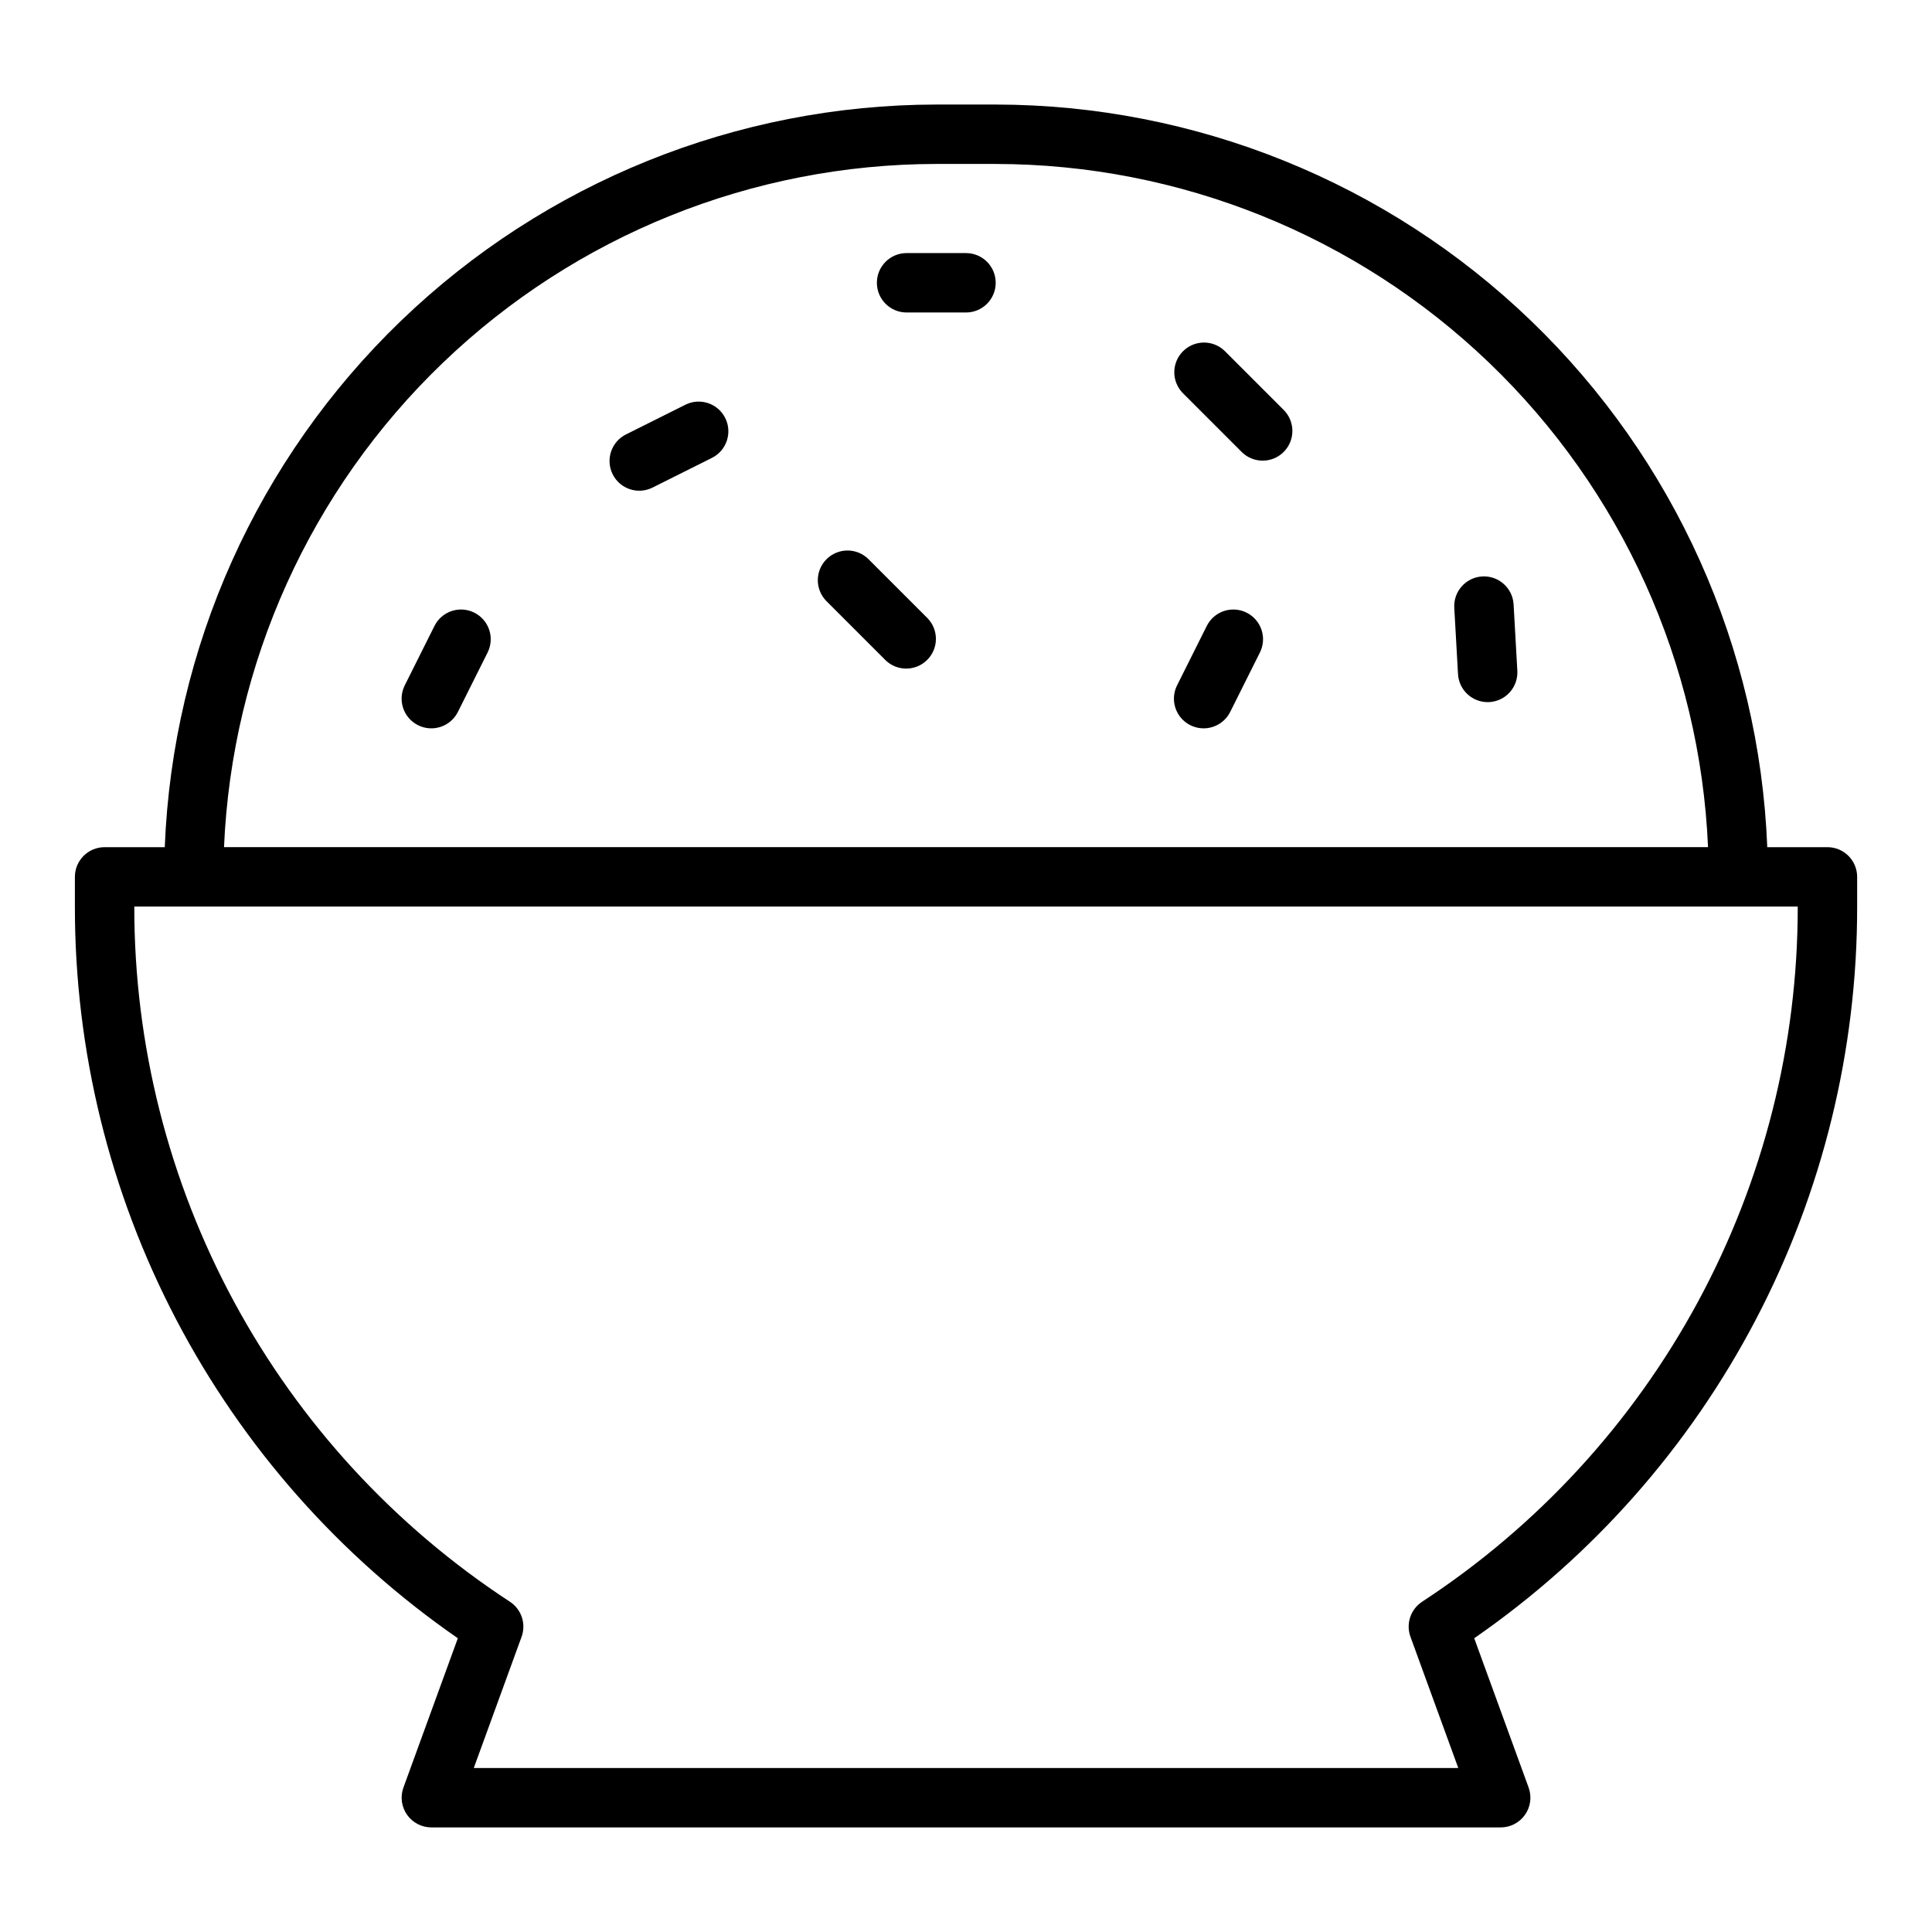 <?xml version="1.0" encoding="UTF-8"?>
<!-- Uploaded to: SVG Repo, www.svgrepo.com, Generator: SVG Repo Mixer Tools -->
<svg fill="#000000" width="800px" height="800px" version="1.1" viewBox="144 144 512 512" xmlns="http://www.w3.org/2000/svg">
 <g>
  <path d="m628.29 368.51h-15.945c-2.09-52.855-24.535-102.86-62.648-139.54-38.109-36.68-88.93-57.199-141.82-57.266h-15.746c-52.895 0.066-103.71 20.586-141.82 57.266-38.109 36.68-60.559 86.68-62.648 139.54h-15.941c-4.348 0-7.875 3.523-7.875 7.871v7.871c-0.035 38.121 9.18 75.68 26.855 109.45 17.676 33.773 43.285 62.754 74.629 84.449l-14.414 39.562c-0.879 2.414-0.527 5.106 0.949 7.211 1.473 2.106 3.879 3.356 6.445 3.359h283.39c2.57 0 4.977-1.254 6.449-3.359 1.477-2.106 1.828-4.797 0.949-7.211l-14.414-39.562c31.344-21.695 56.953-50.676 74.629-84.449 17.676-33.773 26.887-71.332 26.852-109.45v-7.871c0-2.09-0.832-4.09-2.305-5.566-1.477-1.477-3.481-2.305-5.566-2.305zm-236.16-181.06h15.746c48.727 0.059 95.555 18.914 130.72 52.645 35.168 33.73 55.965 79.73 58.051 128.41h-393.28c2.09-48.684 22.883-94.684 58.047-128.41 35.168-33.73 81.992-52.59 130.72-52.648zm128.73 381.04c-3.051 2.008-4.32 5.848-3.07 9.277l12.668 34.77h-260.9l12.668-34.77c1.25-3.43-0.023-7.269-3.07-9.277-30.605-20.008-55.742-47.336-73.125-79.504-17.387-32.172-26.473-68.172-26.441-104.74h440.83c0.035 36.566-9.055 72.566-26.438 104.73-17.387 32.172-42.52 59.5-73.125 79.508z"/>
  <path d="m468.54 236.99c-3.086-2.984-7.996-2.941-11.035 0.098-3.035 3.035-3.078 7.945-0.094 11.035l15.742 15.742c3.09 2.984 8 2.941 11.035-0.094 3.039-3.039 3.078-7.949 0.098-11.035z"/>
  <path d="m325.63 251.26-15.742 7.871c-3.891 1.945-5.465 6.672-3.523 10.562 1.945 3.891 6.676 5.465 10.562 3.519l15.742-7.871h0.004c3.887-1.945 5.465-6.676 3.519-10.562-1.945-3.891-6.672-5.465-10.562-3.519z"/>
  <path d="m474.37 306.36c-1.867-0.934-4.027-1.09-6.012-0.43-1.98 0.66-3.617 2.082-4.551 3.953l-7.871 15.742c-0.934 1.867-1.09 4.031-0.43 6.012s2.082 3.617 3.949 4.551c3.891 1.945 8.617 0.367 10.562-3.519l7.871-15.742v-0.004c0.938-1.867 1.09-4.027 0.43-6.008s-2.082-3.621-3.949-4.555z"/>
  <path d="m374.07 292.1c-3.086-2.984-7.996-2.941-11.035 0.094-3.035 3.039-3.078 7.949-0.094 11.035l15.742 15.742v0.004c3.09 2.981 8 2.941 11.035-0.098 3.039-3.035 3.082-7.945 0.098-11.035z"/>
  <path d="m400 211.07h-15.746c-4.348 0-7.871 3.523-7.871 7.871s3.523 7.871 7.871 7.871h15.746c4.348 0 7.871-3.523 7.871-7.871s-3.523-7.871-7.871-7.871z"/>
  <path d="m269.7 306.36c-1.867-0.934-4.031-1.09-6.012-0.43-1.98 0.66-3.617 2.082-4.551 3.953l-7.871 15.742c-0.934 1.867-1.09 4.031-0.43 6.012 0.66 1.98 2.082 3.617 3.949 4.551 3.887 1.945 8.617 0.367 10.562-3.519l7.871-15.742v-0.004c0.934-1.867 1.09-4.027 0.43-6.008-0.66-1.98-2.082-3.621-3.949-4.555z"/>
  <path d="m545.12 304.18c-0.246-4.34-3.965-7.66-8.305-7.418-4.34 0.246-7.66 3.961-7.418 8.305l0.992 17.574c0.234 4.164 3.68 7.426 7.852 7.43 0.148 0 0.301 0 0.449-0.012 2.086-0.117 4.039-1.059 5.43-2.617 1.391-1.555 2.106-3.602 1.988-5.688z"/>
 </g>
</svg>